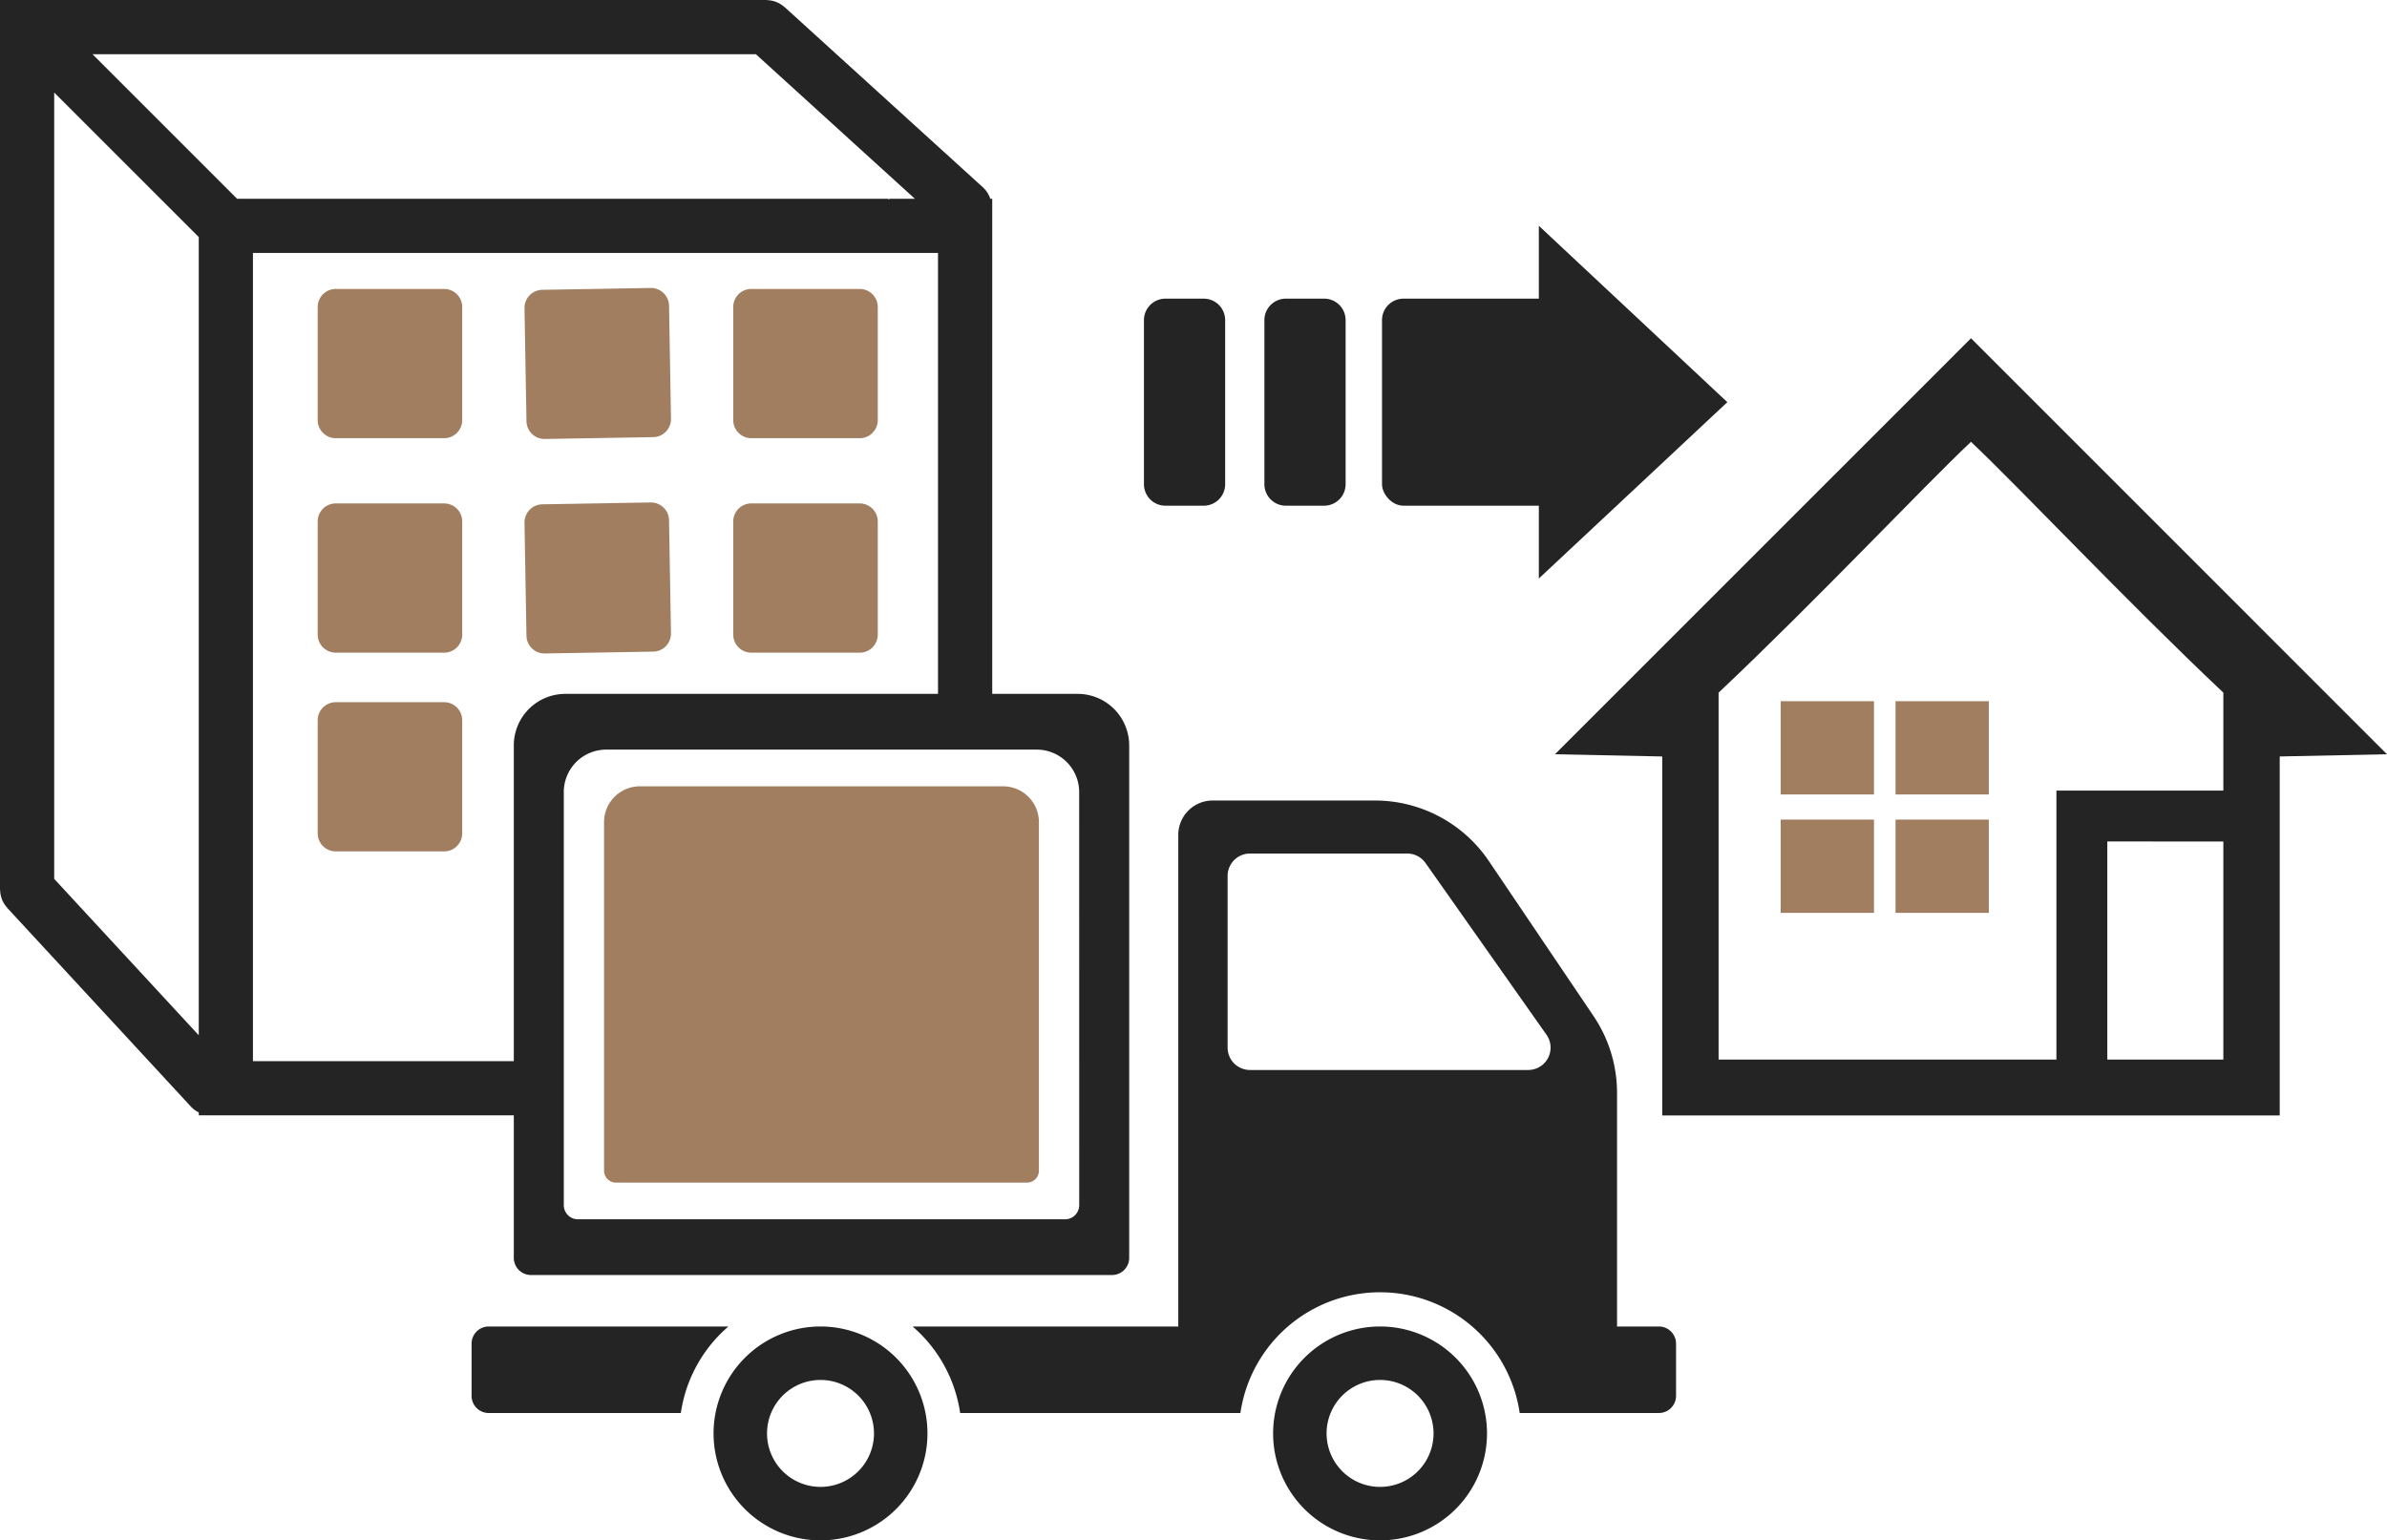 <svg id="img_sc01-03" xmlns="http://www.w3.org/2000/svg" xmlns:xlink="http://www.w3.org/1999/xlink" width="234.18" height="151.129" viewBox="0 0 234.18 151.129">
  <defs>
    <clipPath id="clip-path">
      <rect id="長方形_360" data-name="長方形 360" width="234.18" height="151.129" fill="none"/>
    </clipPath>
  </defs>
  <g id="グループ_281" data-name="グループ 281">
    <g id="グループ_280" data-name="グループ 280" clip-path="url(#clip-path)">
      <path id="パス_1331" data-name="パス 1331" d="M18.643,14.884,11.919,8.161,9.076,5.319h65.08l.078.07L88.391,18.261,89.756,19.5h-2.49l-.065.074-.083-.074H23.258Zm.853,86.684L5.317,86.228V9.078L19.5,23.258v78.31m76.975-83.15L76.972.692c-.016-.016-.036-.019-.053-.034A2.718,2.718,0,0,0,76.1.175C76.071.161,76.032.153,76,.14a2.63,2.63,0,0,0-.741-.127C75.23.01,75.208,0,75.184,0H0V87.269c0,.028.011.053.013.079a2.658,2.658,0,0,0,.134.754c.011.036.019.073.031.109a2.686,2.686,0,0,0,.5.813.233.233,0,0,1,.029.05l18.025,19.5a2.612,2.612,0,0,0,.77.566v.288H53.429v-5.317H24.815V24.815H92.024V70.4l5.32.209V19.5h-.19a2.626,2.626,0,0,0-.684-1.081" fill="#242424"/>
      <path id="パス_1332" data-name="パス 1332" d="M37.206,39.3H26.57A1.773,1.773,0,0,0,24.8,41.076V52.17a1.773,1.773,0,0,0,1.771,1.773H37.206a1.775,1.775,0,0,0,1.773-1.773V41.076A1.775,1.775,0,0,0,37.206,39.3" transform="translate(6.368 10.092)" fill="#a27e60"/>
      <path id="パス_1333" data-name="パス 1333" d="M53.32,39.226l-10.632.182a1.775,1.775,0,0,0-1.744,1.8L41.137,52.3a1.771,1.771,0,0,0,1.8,1.741l10.636-.181a1.773,1.773,0,0,0,1.741-1.8l-.19-11.093a1.773,1.773,0,0,0-1.8-1.741" transform="translate(10.513 10.072)" fill="#a27e60"/>
      <path id="パス_1334" data-name="パス 1334" d="M69.647,39.3H59.011a1.774,1.774,0,0,0-1.772,1.773V52.17a1.774,1.774,0,0,0,1.772,1.773H69.647a1.773,1.773,0,0,0,1.771-1.773V41.076A1.773,1.773,0,0,0,69.647,39.3" transform="translate(14.697 10.092)" fill="#a27e60"/>
      <path id="パス_1335" data-name="パス 1335" d="M37.206,22.558H26.57A1.772,1.772,0,0,0,24.8,24.331V35.425A1.772,1.772,0,0,0,26.57,37.2H37.206a1.775,1.775,0,0,0,1.773-1.773V24.331a1.775,1.775,0,0,0-1.773-1.773" transform="translate(6.368 5.792)" fill="#a27e60"/>
      <path id="パス_1336" data-name="パス 1336" d="M53.32,22.481l-10.632.182a1.775,1.775,0,0,0-1.744,1.8l.194,11.093a1.771,1.771,0,0,0,1.8,1.741l10.636-.181a1.773,1.773,0,0,0,1.741-1.8l-.19-11.093a1.773,1.773,0,0,0-1.8-1.741" transform="translate(10.513 5.772)" fill="#a27e60"/>
      <path id="パス_1337" data-name="パス 1337" d="M69.647,22.558H59.011a1.773,1.773,0,0,0-1.772,1.773V35.425A1.773,1.773,0,0,0,59.011,37.2H69.647a1.772,1.772,0,0,0,1.771-1.773V24.331a1.772,1.772,0,0,0-1.771-1.773" transform="translate(14.697 5.792)" fill="#a27e60"/>
      <path id="パス_1338" data-name="パス 1338" d="M37.206,54.817H26.57A1.774,1.774,0,0,0,24.8,56.592V67.685a1.771,1.771,0,0,0,1.771,1.771H37.206a1.773,1.773,0,0,0,1.773-1.771V56.592a1.776,1.776,0,0,0-1.773-1.775" transform="translate(6.368 14.075)" fill="#a27e60"/>
      <rect id="長方形_357" data-name="長方形 357" width="18.996" height="20.314" rx="2.106" transform="translate(135.584 29.301)" fill="#242424"/>
      <path id="長方形_358" data-name="長方形 358" d="M2.106,0H5.861A2.106,2.106,0,0,1,7.967,2.106v16.1A2.107,2.107,0,0,1,5.86,20.314H2.106A2.106,2.106,0,0,1,0,18.208V2.106A2.106,2.106,0,0,1,2.106,0Z" transform="translate(124.046 29.301)" fill="#242424"/>
      <path id="長方形_359" data-name="長方形 359" d="M2.106,0H5.861A2.106,2.106,0,0,1,7.967,2.106v16.1A2.107,2.107,0,0,1,5.86,20.314H2.106A2.106,2.106,0,0,1,0,18.208V2.106A2.106,2.106,0,0,1,2.106,0Z" transform="translate(112.229 29.301)" fill="#242424"/>
      <path id="パス_1339" data-name="パス 1339" d="M138.62,34.931,120.125,52.236V17.625Z" transform="translate(30.844 4.526)" fill="#242424"/>
      <path id="パス_1340" data-name="パス 1340" d="M144.456,114.1H140.35V91.184a13.485,13.485,0,0,0-2.31-7.548l-10.263-15.2a13.489,13.489,0,0,0-11.18-5.941H100.677a3.372,3.372,0,0,0-3.372,3.372V114.1H71.24a13.848,13.848,0,0,1,4.666,8.488H103.4a13.845,13.845,0,0,1,27.4,0h13.655a1.686,1.686,0,0,0,1.684-1.685v-5.118a1.685,1.685,0,0,0-1.684-1.685M131.638,88.933h-27.3a2.193,2.193,0,0,1-2.193-2.189V69.89a2.193,2.193,0,0,1,2.193-2.192h15.433a2.191,2.191,0,0,1,1.792.931L133.432,85.48a2.193,2.193,0,0,1-1.795,3.452" transform="translate(18.292 16.046)" fill="#242424"/>
      <path id="パス_1341" data-name="パス 1341" d="M109.874,103.555a10.492,10.492,0,1,0,10.493,10.492,10.492,10.492,0,0,0-10.493-10.492m0,15.737a5.246,5.246,0,1,1,5.247-5.246,5.243,5.243,0,0,1-5.247,5.246" transform="translate(25.518 26.59)" fill="#242424"/>
      <path id="パス_1342" data-name="パス 1342" d="M62.008,103.555H38.5a1.684,1.684,0,0,0-1.687,1.687v5.116a1.686,1.686,0,0,0,1.687,1.687H57.342a13.826,13.826,0,0,1,4.666-8.489" transform="translate(9.452 26.59)" fill="#242424"/>
      <path id="パス_1343" data-name="パス 1343" d="M66.194,103.555a10.492,10.492,0,1,0,10.493,10.492,10.492,10.492,0,0,0-10.493-10.492m0,15.737a5.246,5.246,0,1,1,5.247-5.246,5.244,5.244,0,0,1-5.247,5.246" transform="translate(14.302 26.59)" fill="#242424"/>
      <path id="パス_1344" data-name="パス 1344" d="M95.419,54.168H45.167a5.058,5.058,0,0,0-5.058,5.06V109.5a1.687,1.687,0,0,0,1.685,1.687h57a1.686,1.686,0,0,0,1.688-1.687V59.228a5.059,5.059,0,0,0-5.058-5.06m.155,50.189a1.388,1.388,0,0,1-1.414,1.362H46.424a1.388,1.388,0,0,1-1.411-1.362V63.727a4.163,4.163,0,0,1,4.237-4.088H91.337a4.164,4.164,0,0,1,4.237,4.088Z" transform="translate(10.299 13.909)" fill="#242424"/>
      <path id="パス_1345" data-name="パス 1345" d="M89.815,99.117a1.171,1.171,0,0,1-1.193,1.15H48.345a1.171,1.171,0,0,1-1.191-1.15V64.835a3.513,3.513,0,0,1,3.576-3.449H86.241a3.513,3.513,0,0,1,3.574,3.449Z" transform="translate(12.108 15.762)" fill="#a27e60"/>
    </g>
  </g>
  <g id="グループ_283" data-name="グループ 283">
    <g id="グループ_282" data-name="グループ 282" clip-path="url(#clip-path)">
      <path id="パス_1346" data-name="パス 1346" d="M203.011,67.221,162.2,26.407,157.608,31,121.384,67.221l10.524.219V102.66h60.579V67.439ZM137.438,97.177v-36c9.631-9.088,20.019-20.14,24.76-24.609,4.739,4.469,15.128,15.521,24.758,24.609v36Z" transform="translate(31.168 6.78)" fill="#242424"/>
      <path id="パス_1347" data-name="パス 1347" d="M178.254,66.714V61.721H160.528V88.61h4.993v-21.9Z" transform="translate(41.219 15.848)" fill="#242424"/>
      <rect id="長方形_361" data-name="長方形 361" width="9.152" height="9.152" transform="translate(174.698 68.795)" fill="#a27e60"/>
      <rect id="長方形_362" data-name="長方形 362" width="9.152" height="9.152" transform="translate(185.963 68.795)" fill="#a27e60"/>
      <rect id="長方形_363" data-name="長方形 363" width="9.152" height="9.152" transform="translate(174.698 80.412)" fill="#a27e60"/>
      <rect id="長方形_364" data-name="長方形 364" width="9.152" height="9.152" transform="translate(185.963 80.412)" fill="#a27e60"/>
    </g>
  </g>
</svg>

